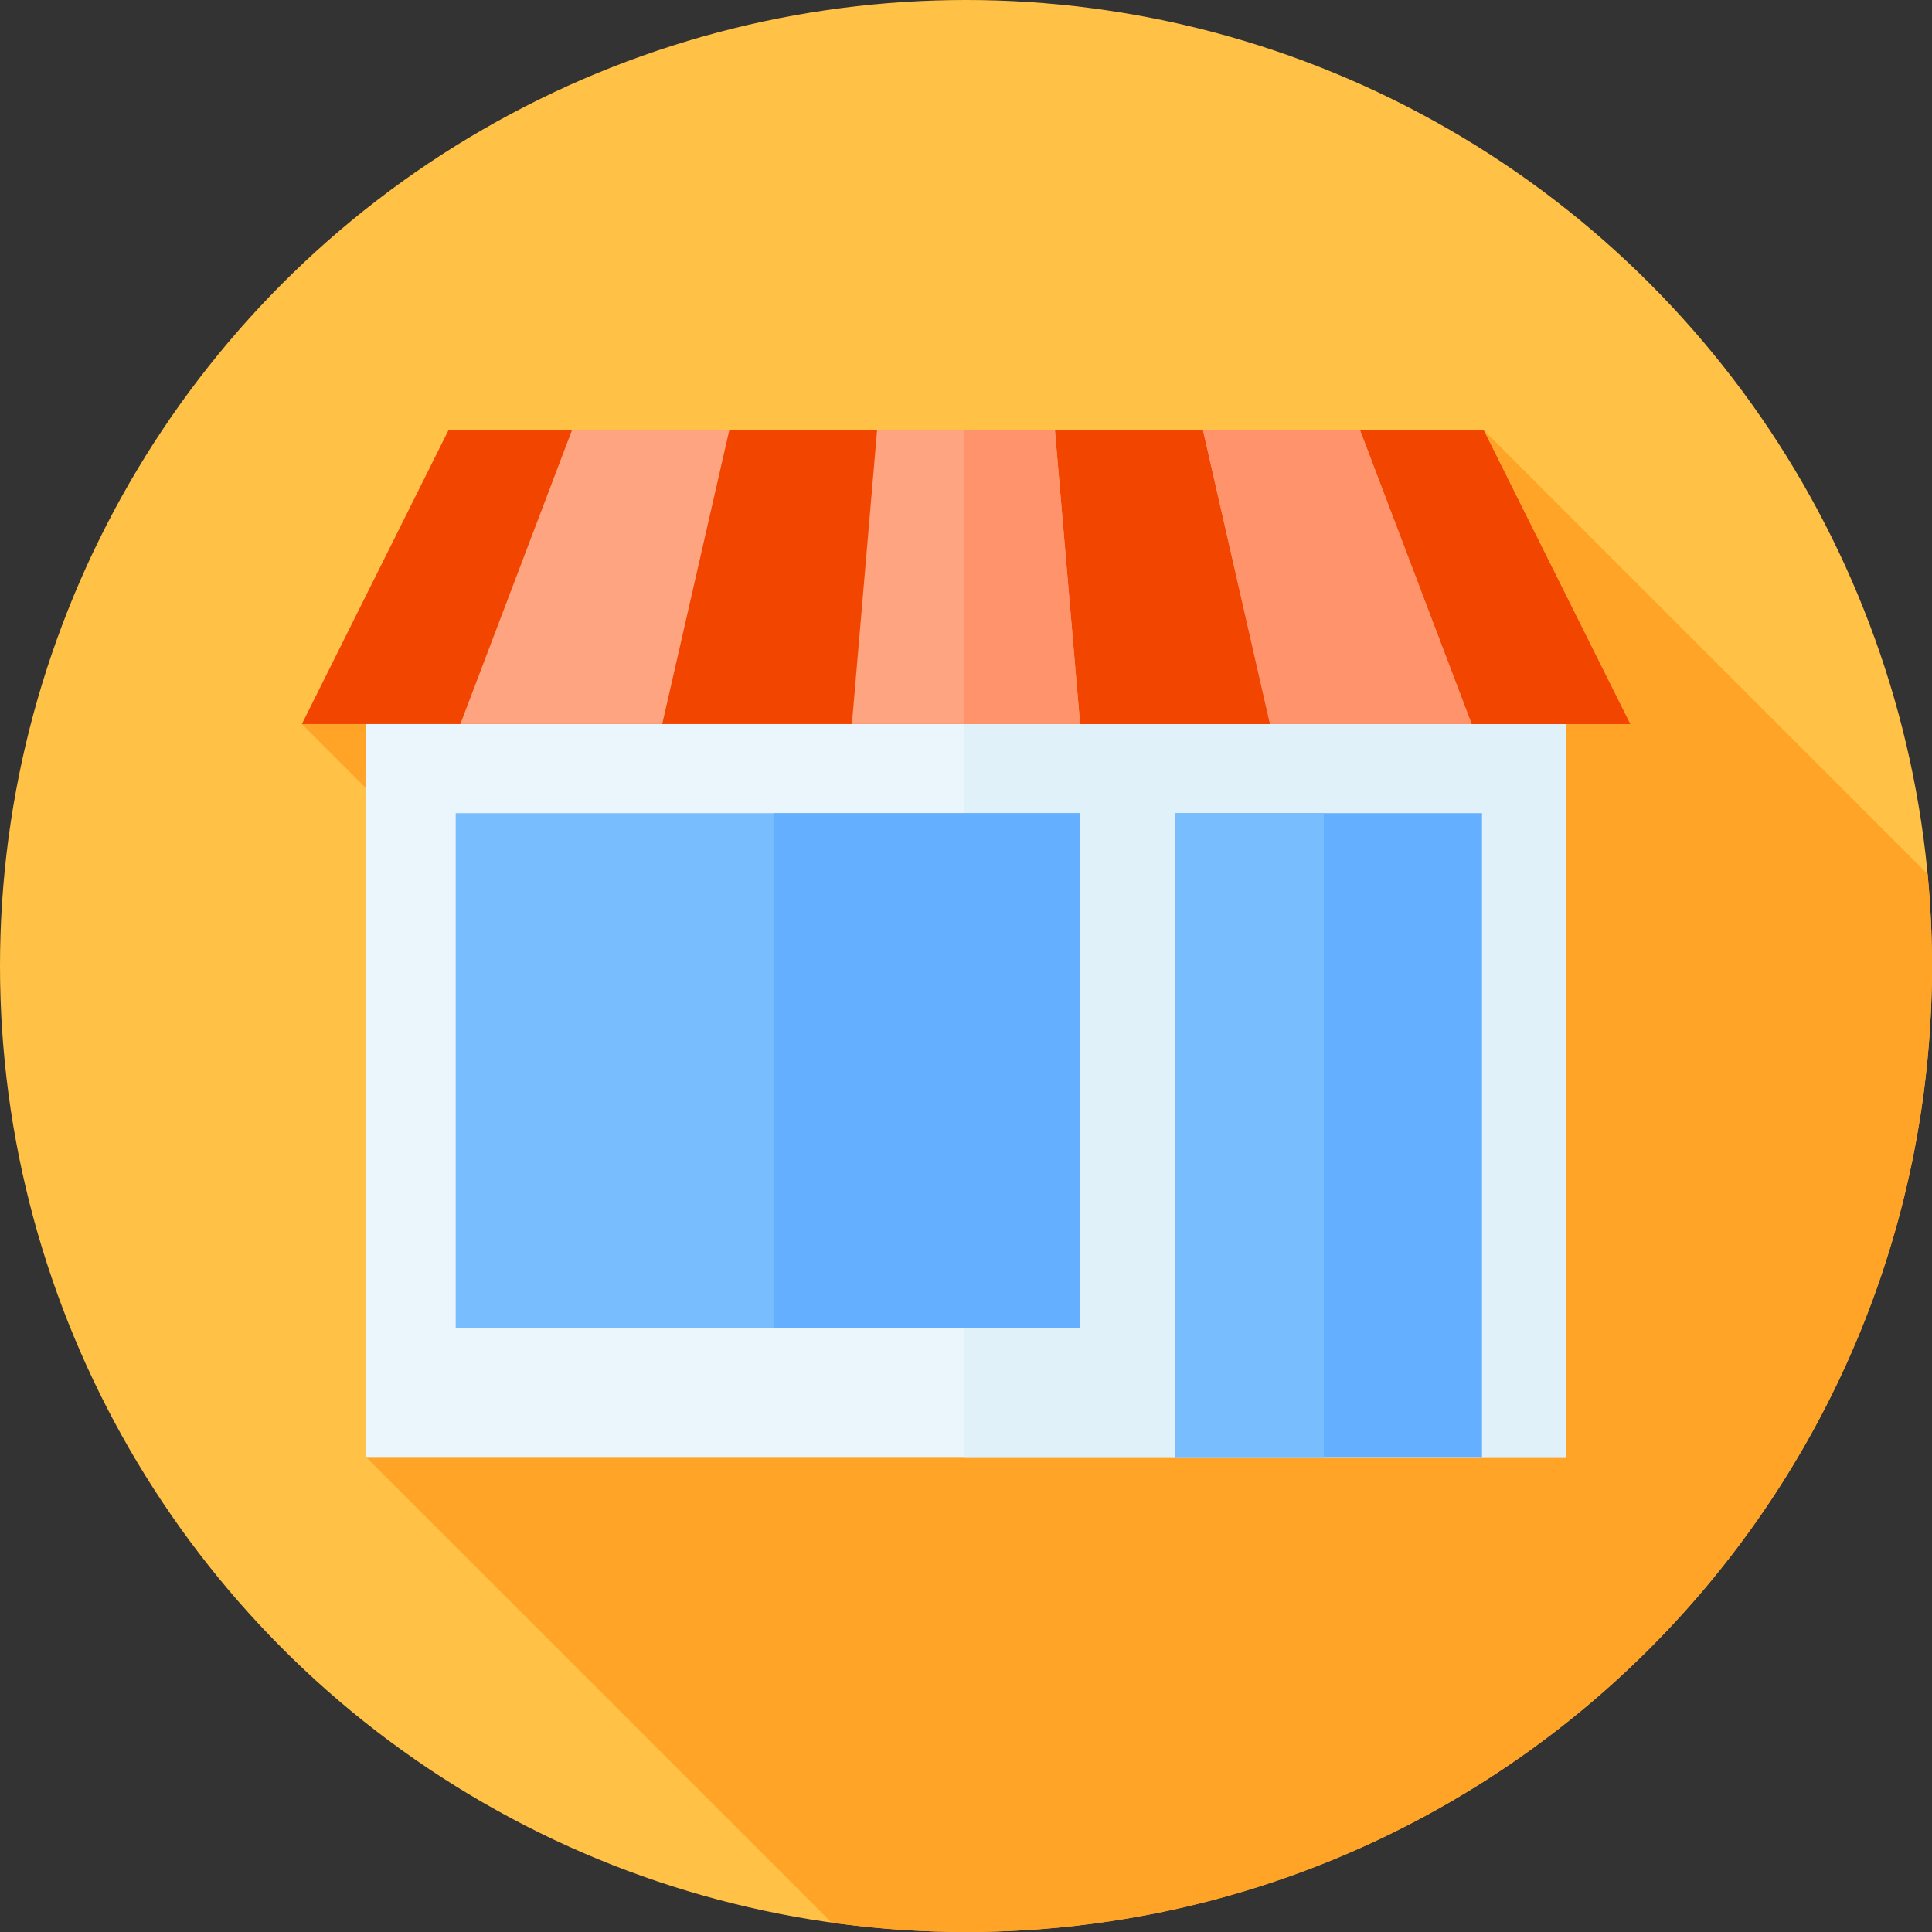 <?xml version="1.0" encoding="iso-8859-1"?>
<!-- Generator: Adobe Illustrator 19.0.0, SVG Export Plug-In . SVG Version: 6.00 Build 0)  -->
<svg version="1.1" id="Capa_1" xmlns="http://www.w3.org/2000/svg" xmlns:xlink="http://www.w3.org/1999/xlink" x="0px" y="0px"
	 viewBox="0 0 512 512" style="enable-background:new 0 0 512 512;" xml:space="preserve">
<rect x="0" y="0" width="512" height="512" fill="#333333" stroke="none"/>
<circle style="fill:#FFC247;" cx="256" cy="256" r="256"/>
<path style="fill:#FFA426;" d="M512,256c0-8.222-0.404-16.35-1.162-24.374l-117.751-117.75L80,191.882l130.095,130.095L97,386.124
	l123.4,123.4c11.637,1.62,23.517,2.476,35.6,2.476C397.385,512,512,397.385,512,256z"/>
<rect x="97" y="174.95" style="fill:#EBF6FC;" width="318" height="211.17"/>
<rect x="255.57" y="174.95" style="fill:#E1F1FA;" width="159.43" height="211.17"/>
<g>
	<polygon style="fill:#F24500;" points="118.913,113.876 80,191.882 432,191.882 393.087,113.876 	"/>
	<polygon style="fill:#F24500;" points="393.087,113.876 255.571,113.876 255.571,191.882 432,191.882 	"/>
</g>
<polygon style="fill:#FFA480;" points="151.627,113.876 122,191.882 390,191.882 360.373,113.876 "/>
<polygon style="fill:#FF936B;" points="360.373,113.876 255.571,113.876 255.571,191.882 390,191.882 "/>
<g>
	<polygon style="fill:#F24500;" points="193.298,113.876 175.5,191.882 336.5,191.882 318.702,113.876 	"/>
	<polygon style="fill:#F24500;" points="318.702,113.876 255.571,113.876 255.571,191.882 336.5,191.882 	"/>
</g>
<polygon style="fill:#FFA480;" points="232.445,113.876 225.759,191.882 286.241,191.882 279.555,113.876 "/>
<polygon style="fill:#FF936B;" points="279.555,113.876 255.571,113.876 255.571,191.882 286.241,191.882 "/>
<rect x="120.76" y="215.5" style="fill:#78BEFF;" width="165.48" height="136.5"/>
<g>
	<rect x="204.98" y="215.5" style="fill:#64AFFF;" width="81.27" height="136.5"/>
	<rect x="311.5" y="215.5" style="fill:#64AFFF;" width="81.25" height="170.62"/>
</g>
<rect x="311.5" y="215.5" style="fill:#78BEFF;" width="39.31" height="170.62"/>
<g>
</g>
<g>
</g>
<g>
</g>
<g>
</g>
<g>
</g>
<g>
</g>
<g>
</g>
<g>
</g>
<g>
</g>
<g>
</g>
<g>
</g>
<g>
</g>
<g>
</g>
<g>
</g>
<g>
</g>
</svg>
